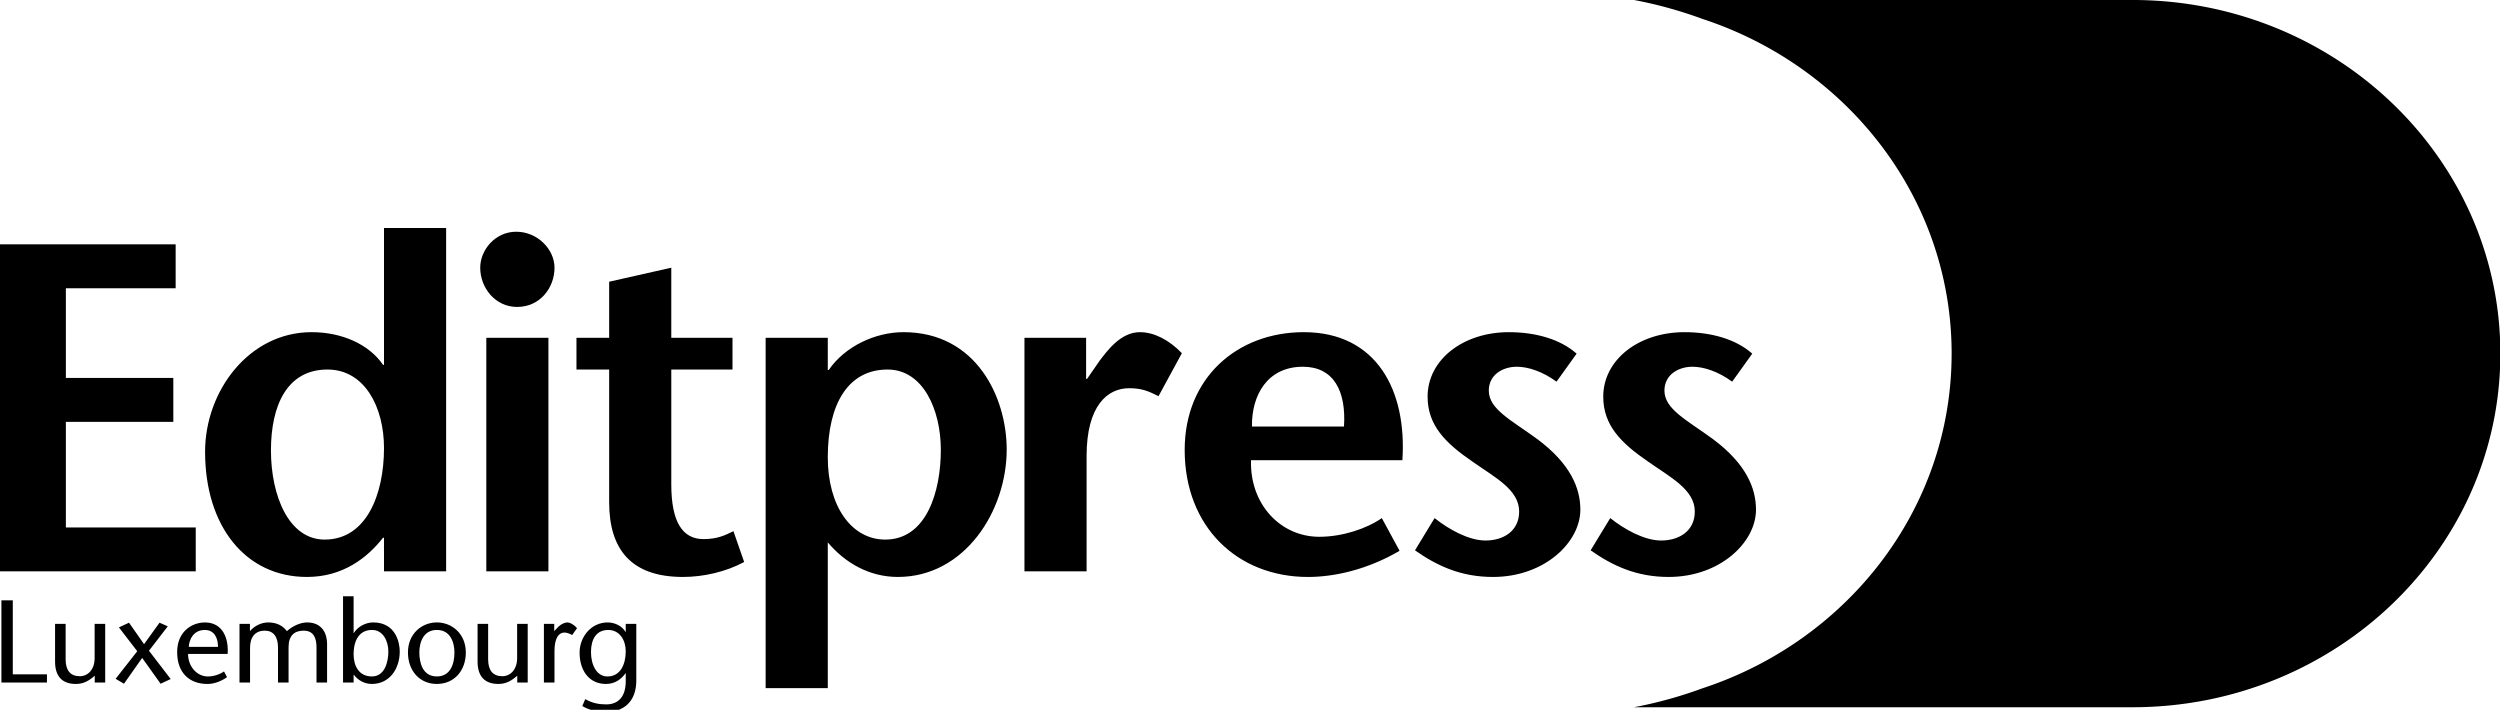 <svg xmlns="http://www.w3.org/2000/svg" width="796" height="226"><path fill="#000" d="M55.926 91.781H20.973v28.559h34.21v13.98h-34.21v33.618h41.351v13.98H0V77.797h55.926V91.78m30.344 51.615c0 14.425 5.652 28.41 17.101 28.41 13.242 0 18.895-14.282 18.895-29.157 0-12.937-6.102-24.988-18-24.988-12.793 0-17.996 11.309-17.996 25.735zm35.996 27.812h-.301c-4.906 6.25-12.64 12.496-24.242 12.496-19.485 0-32.426-16.062-32.426-39.863 0-19.336 13.98-38.078 33.914-38.078 9.668 0 18.293 3.867 22.754 10.414h.3V72.594h19.782v109.324h-19.781v-10.711m52.351-63.66v74.371H154.84v-74.371Zm-21.715-22.313c0-5.648 4.762-11.453 11.457-11.453 6.84 0 12.196 5.656 12.196 11.453 0 6.399-4.614 12.496-11.903 12.496-6.988 0-11.75-6.097-11.75-12.496m60.836 22.313h19.485v10.113h-19.485v36.594c0 12.191 3.719 17.398 10.266 17.398 4.312 0 6.84-1.187 9.52-2.527l3.417 9.816c-5.8 3.125-12.937 4.762-19.484 4.762-16.36 0-23.5-8.629-23.5-23.8V117.66h-10.41v-10.113h10.41V89.699l19.781-4.465v22.313m49.828 38.078c0 15.617 7.586 26.18 18.293 26.18 13.239 0 17.704-15.47 17.704-28.559 0-12.793-5.653-25.586-16.958-25.586-12.496 0-19.039 10.86-19.039 27.965zm0-27.816h.297c5.207-7.582 14.875-12.047 23.797-12.047 23.356 0 32.875 20.972 32.875 37.336 0 19.632-13.387 40.605-34.656 40.605-9.074 0-16.809-4.465-22.313-11.008v46.407h-19.785V107.547h19.785v10.262m82.25 2.828h.301l4.016-5.801c2.379-3.121 6.691-9.074 12.789-9.074 4.465 0 9.223 2.379 13.387 6.695l-7.434 13.684c-3.273-1.637-5.355-2.532-9.371-2.532-6.844 0-13.535 5.504-13.535 21.57v36.739h-19.785v-74.371h19.632v13.09m82.106 15.172c.742-11.305-3.274-19.04-13.09-19.04-11.305 0-16.363 9.075-16.21 19.04zm-29.598 10.707c-.445 13.984 9.371 24.394 21.715 24.394 7.285 0 15.024-2.527 19.93-5.95l5.652 10.411c-10.113 5.95-20.676 8.332-29.152 8.332-22.461 0-39.27-15.918-39.27-40.457 0-22.906 16.66-37.484 37.93-37.484 23.207 0 32.871 18.593 31.387 40.754h-48.192m97.274-24.989c-4.461-3.27-9.075-4.757-12.641-4.757-4.465 0-8.926 2.527-8.926 7.585 0 5.95 7.14 9.372 15.469 15.47 10.563 7.882 13.684 15.616 13.684 22.456 0 10.414-11.454 21.422-27.813 21.422-10.266 0-17.851-3.57-24.84-8.476l6.246-10.266c4.461 3.57 10.86 7.14 16.211 7.14 5.653 0 10.711-2.976 10.711-9.222 0-6.992-7.734-10.86-14.875-15.914-8.476-5.805-14.277-11.453-14.277-20.676 0-11.754 11.305-20.527 25.879-20.527 8.183 0 16.215 2.082 21.57 6.843l-6.398 8.922m55.925 0c-4.46-3.27-9.074-4.757-12.64-4.757-4.461 0-8.926 2.527-8.926 7.585 0 5.95 7.137 9.372 15.469 15.47 10.558 7.882 13.683 15.616 13.683 22.456 0 10.414-11.453 21.422-27.812 21.422-10.266 0-17.852-3.57-24.84-8.476l6.246-10.266c4.461 3.57 10.86 7.14 16.211 7.14 5.652 0 10.711-2.976 10.711-9.222 0-6.992-7.734-10.86-14.875-15.914-8.48-5.805-14.277-11.453-14.277-20.676 0-11.754 11.3-20.527 25.882-20.527 8.176 0 16.211 2.082 21.567 6.843l-6.399 8.922M.45 191.156h3.624v23.555H14.95v2.613H.45v-26.168m29.714 24c-1.906 1.649-3.59 2.617-6.02 2.617-4.296 0-6.613-2.39-6.613-7.101v-12.035h3.364v11.289c0 3.512 1.496 5.383 4.523 5.383 2.578 0 4.707-2.133 4.707-5.758v-10.914h3.367v18.687h-3.328v-2.168m20.969 2.544-5.867-8.223-5.793 8.222-2.657-1.57 6.88-8.785-5.833-7.586 3.215-1.496 4.785 6.84 4.934-6.84 2.617 1.16-5.98 7.773 6.914 9.008-3.215 1.496m18.281-11.739c0-2.913-1.234-5.382-4.187-5.382-3.59 0-5.008 2.992-5.122 5.383zm-9.531 2.243c-.04 3.742 2.613 7.18 6.316 7.18 1.719 0 3.813-.637 5.121-1.61l.973 1.832c-1.945 1.383-4.262 2.168-6.207 2.168-5.832 0-9.68-3.59-9.68-10.168 0-6.464 4.633-9.421 8.86-9.421 5.68 0 7.586 5.125 7.214 10.02H59.883m19.699-7.251c1.531-1.797 3.773-2.77 5.828-2.77 2.957 0 4.785 1.239 5.945 2.77 1.793-1.644 4.336-2.77 6.43-2.77 4.149 0 6.242 2.696 6.356 6.657v12.484h-3.364v-11.14c0-2.692-.675-5.38-4.113-5.38-2.84 0-4.785 1.493-4.785 5.27v11.25h-3.363v-11.14c0-3.512-1.496-5.38-4.227-5.38-2.84 0-4.672 1.833-4.672 5.419v11.101h-3.363v-18.687h3.328v2.316m44.07 6.504c0-3.402-1.718-6.879-5.195-6.879-3.812 0-5.867 2.953-5.867 7.777 0 3.59 1.64 7.028 5.828 7.028 4.039 0 5.234-4.524 5.234-7.926zm-14.43-17.605h3.368v11.699h.07c1.387-2.242 4.04-3.367 6.133-3.367 7.289 0 8.484 6.543 8.484 9.238 0 5.68-3.363 10.351-8.859 10.351-2.356 0-4.371-1.12-5.758-2.918h-.07v2.47h-3.367v-27.473m24.297 17.906c0 3.512 1.195 7.625 5.57 7.625 4.41 0 5.605-4.113 5.605-7.625 0-3.367-1.382-7.18-5.605-7.18-4.188 0-5.57 3.813-5.57 7.18zm-3.625 0c0-6.059 4.484-9.574 9.195-9.574 4.71 0 9.23 3.515 9.23 9.574 0 5.793-3.699 10.015-9.23 10.015-5.496 0-9.195-4.222-9.195-10.015m34.8 7.398c-1.906 1.649-3.59 2.617-6.02 2.617-4.296 0-6.613-2.39-6.613-7.101v-12.035h3.364v11.289c0 3.512 1.496 5.383 4.523 5.383 2.578 0 4.707-2.133 4.707-5.758v-10.914h3.367v18.687h-3.328v-2.168m11.774-14.203 1.347-1.422c.786-.785 2.02-1.347 2.801-1.347.824 0 2.059.597 3.106 1.836l-1.536 2.167c-.82-.414-1.64-.785-2.503-.785-1.72 0-3.137 1.72-3.137 5.868v10.054h-3.367v-18.687h3.289v2.316M199.234 207.383c0-3.516-1.906-6.805-5.57-6.805-3.887 0-5.492 3.067-5.492 7.027 0 4 1.719 7.778 5.27 7.778 4.074 0 5.792-3.852 5.792-8zm3.364 9.27c0 7.14-4.45 10.019-9.493 10.019-2.77 0-5.535-.524-7.703-1.871l.938-2.203c2.277 1.304 4.37 1.68 6.687 1.68 3.852 0 6.207-2.466 6.207-7.364v-2.543h-.074c-1.308 1.832-3.289 3.402-6.242 3.402-5.16 0-8.375-4.039-8.375-10.015 0-4.863 3.59-9.574 8.937-9.574 2.239 0 4.633 1.125 5.68 3.03h.074v-2.577h3.364v18.015"/><path fill="#000" d="M621.398 112.594c0 49.465-33.203 91.449-79.343 106.562a136.372 136.372 0 0 1-21.785 6.031h158.69c64.696 0 117.15-50.414 117.15-112.593 0-62.188-52.454-112.598-117.15-112.598H520.282a136.782 136.782 0 0 1 21.832 6.047c46.114 15.133 79.285 57.102 79.285 106.55"/></svg>
